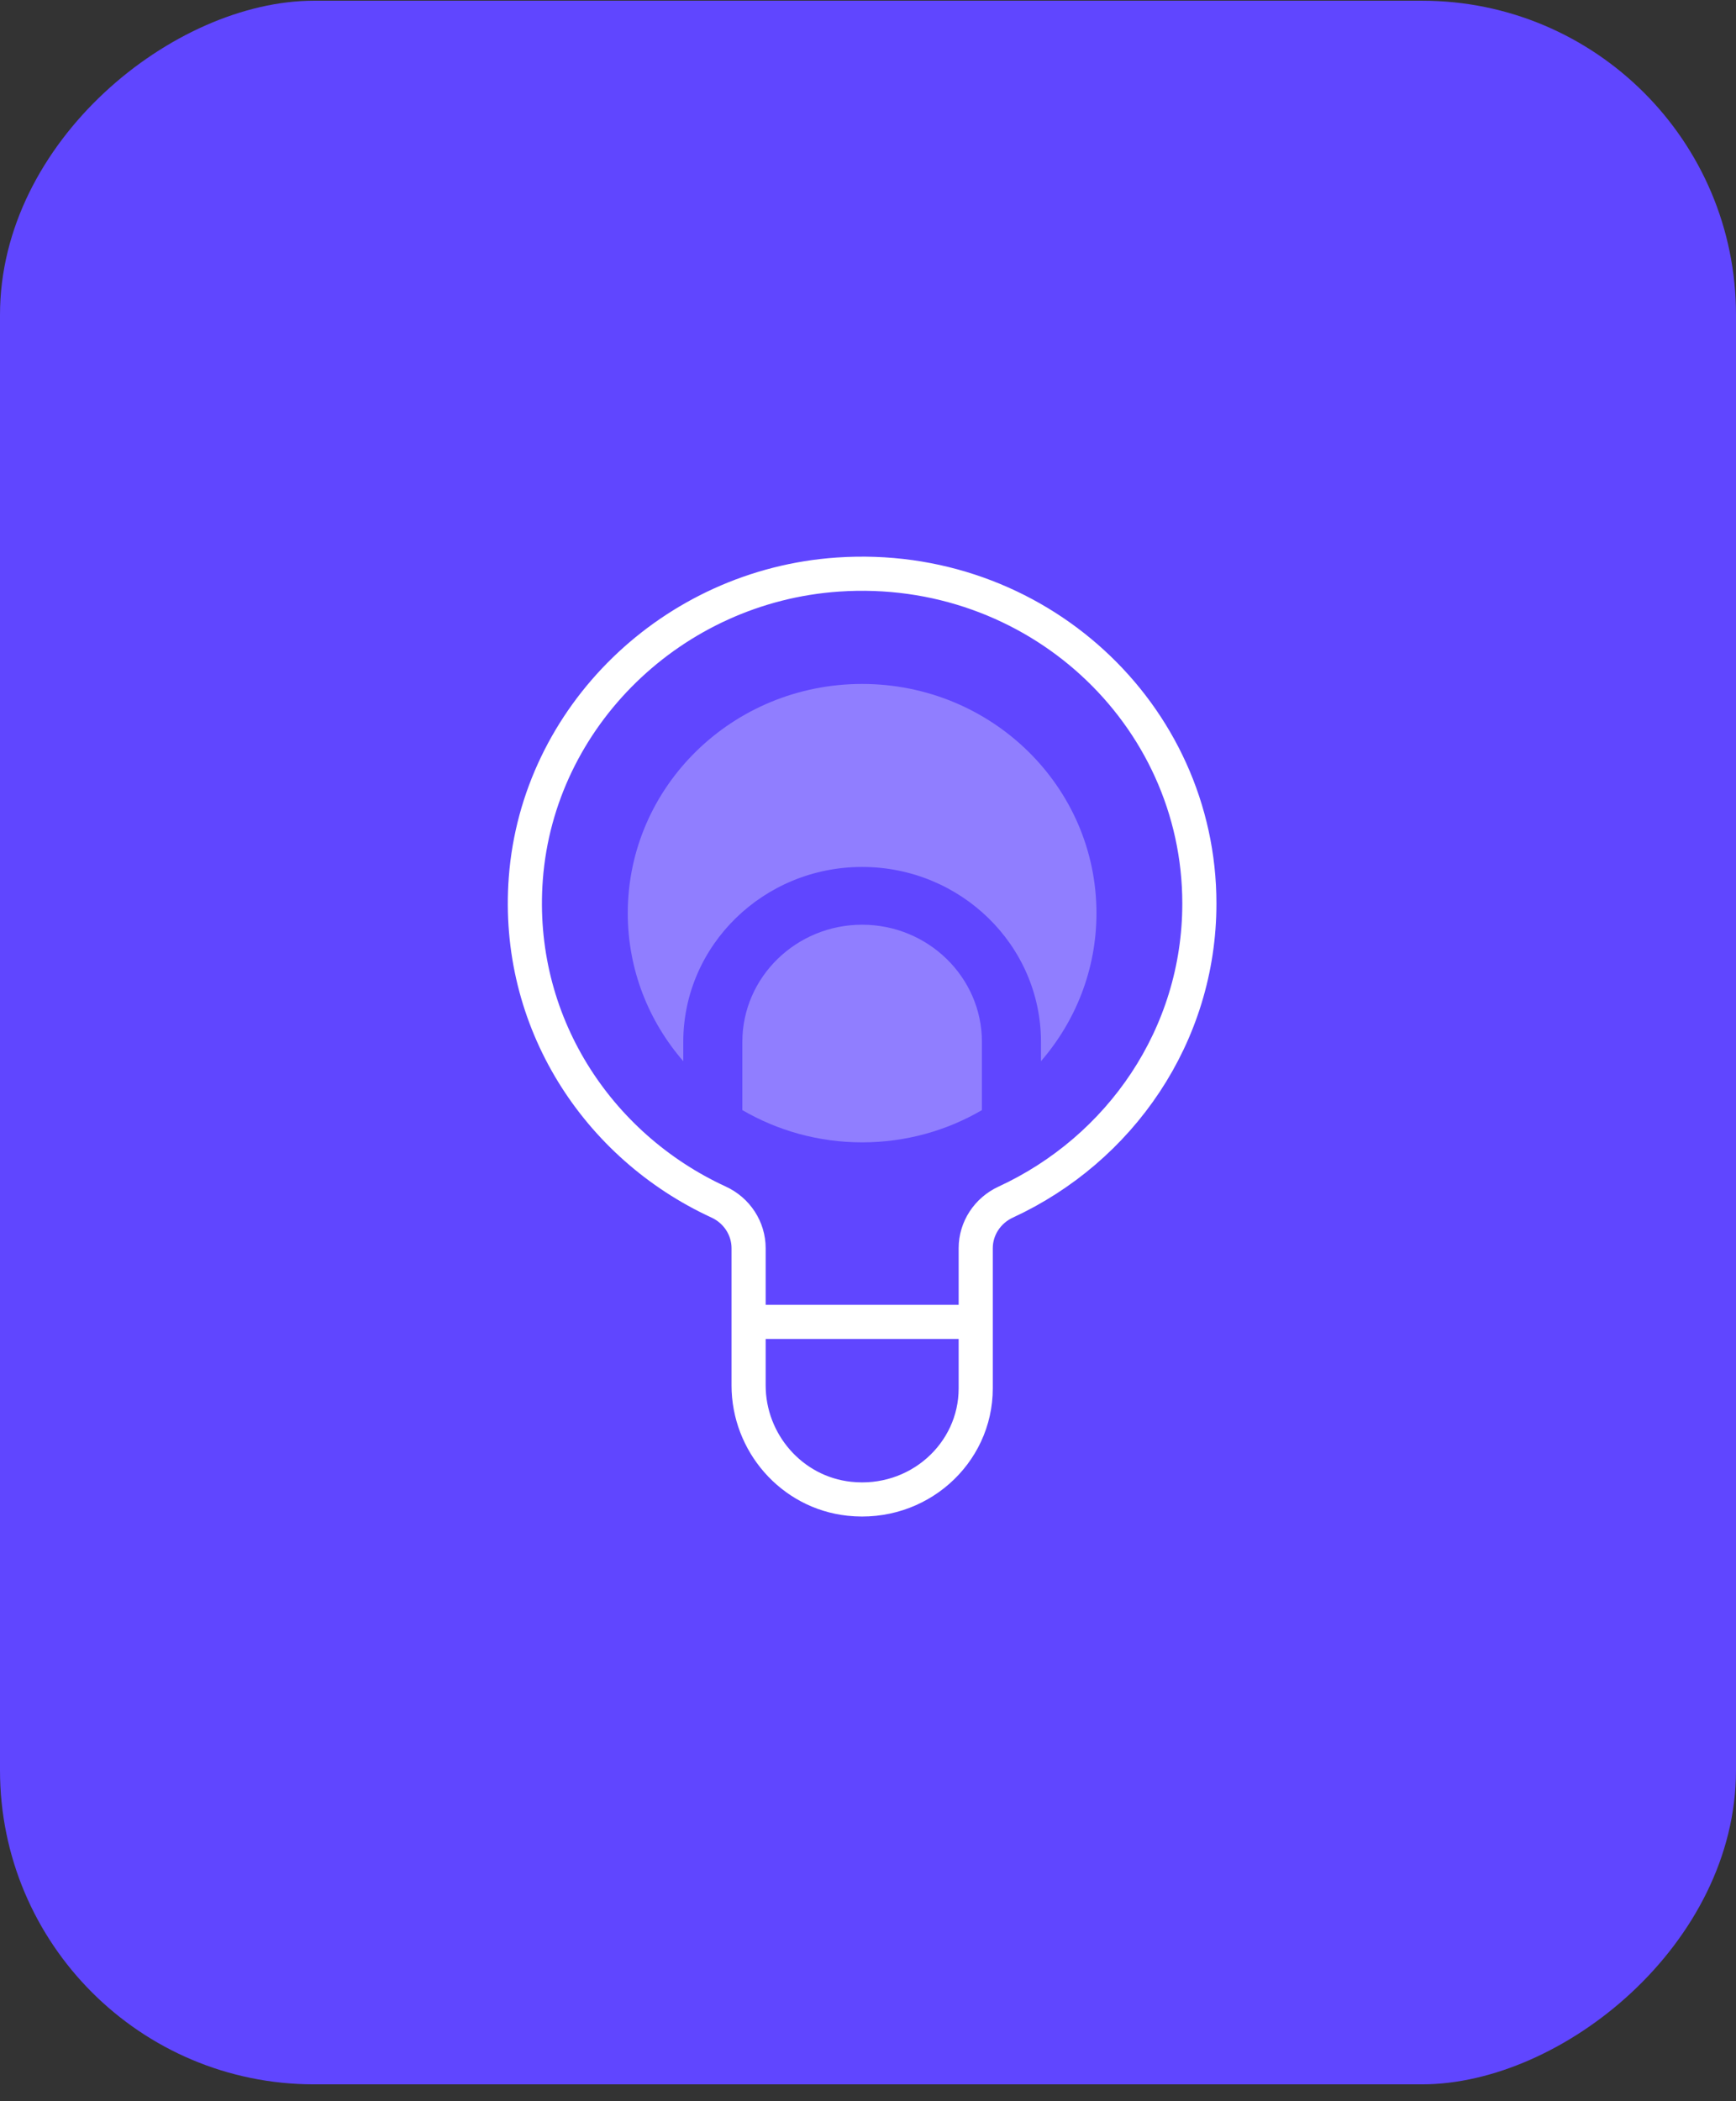 <svg width="100" height="121" viewBox="0 0 100 121" fill="none" xmlns="http://www.w3.org/2000/svg">
<rect x="0" y="0" width="100" height="121" fill="#333333" stroke="none"/>
<rect y="120.041" width="120" height="100" rx="18.088" transform="rotate(-90 0 120.041)" fill="#6046FF"/>
<path d="M69.088 52.036C69.088 41.095 59.628 32.315 48.273 33.089C38.737 33.736 30.996 41.262 30.289 50.586C29.668 58.798 34.383 66.001 41.398 69.23C42.45 69.715 43.122 70.749 43.122 71.886V76.389V79.789C43.122 83.072 45.582 85.953 48.919 86.316C52.863 86.742 56.205 83.733 56.205 79.96V71.886C56.205 70.749 56.882 69.715 57.934 69.23C64.523 66.187 69.088 59.636 69.088 52.036Z" stroke="white" stroke-width="1.966" stroke-miterlimit="10"/>
<path d="M56.2 76.129H43.117" stroke="white" stroke-width="1.966" stroke-miterlimit="10"/>
<path d="M49.662 53.256C45.858 53.256 42.762 56.284 42.762 60.003V63.933C44.781 65.109 47.141 65.79 49.662 65.79C52.182 65.79 54.542 65.114 56.562 63.933V60.003C56.562 56.284 53.465 53.256 49.662 53.256Z" fill="#907EFF"/>
<path d="M39.359 60.004C39.359 54.447 43.979 49.929 49.661 49.929C55.344 49.929 59.964 54.447 59.964 60.004V61.116C61.958 58.813 63.16 55.839 63.16 52.59C63.16 45.299 57.117 39.39 49.661 39.39C42.205 39.39 36.162 45.299 36.162 52.59C36.162 55.843 37.365 58.818 39.359 61.116V60.004Z" fill="#907EFF"/>
</svg>
